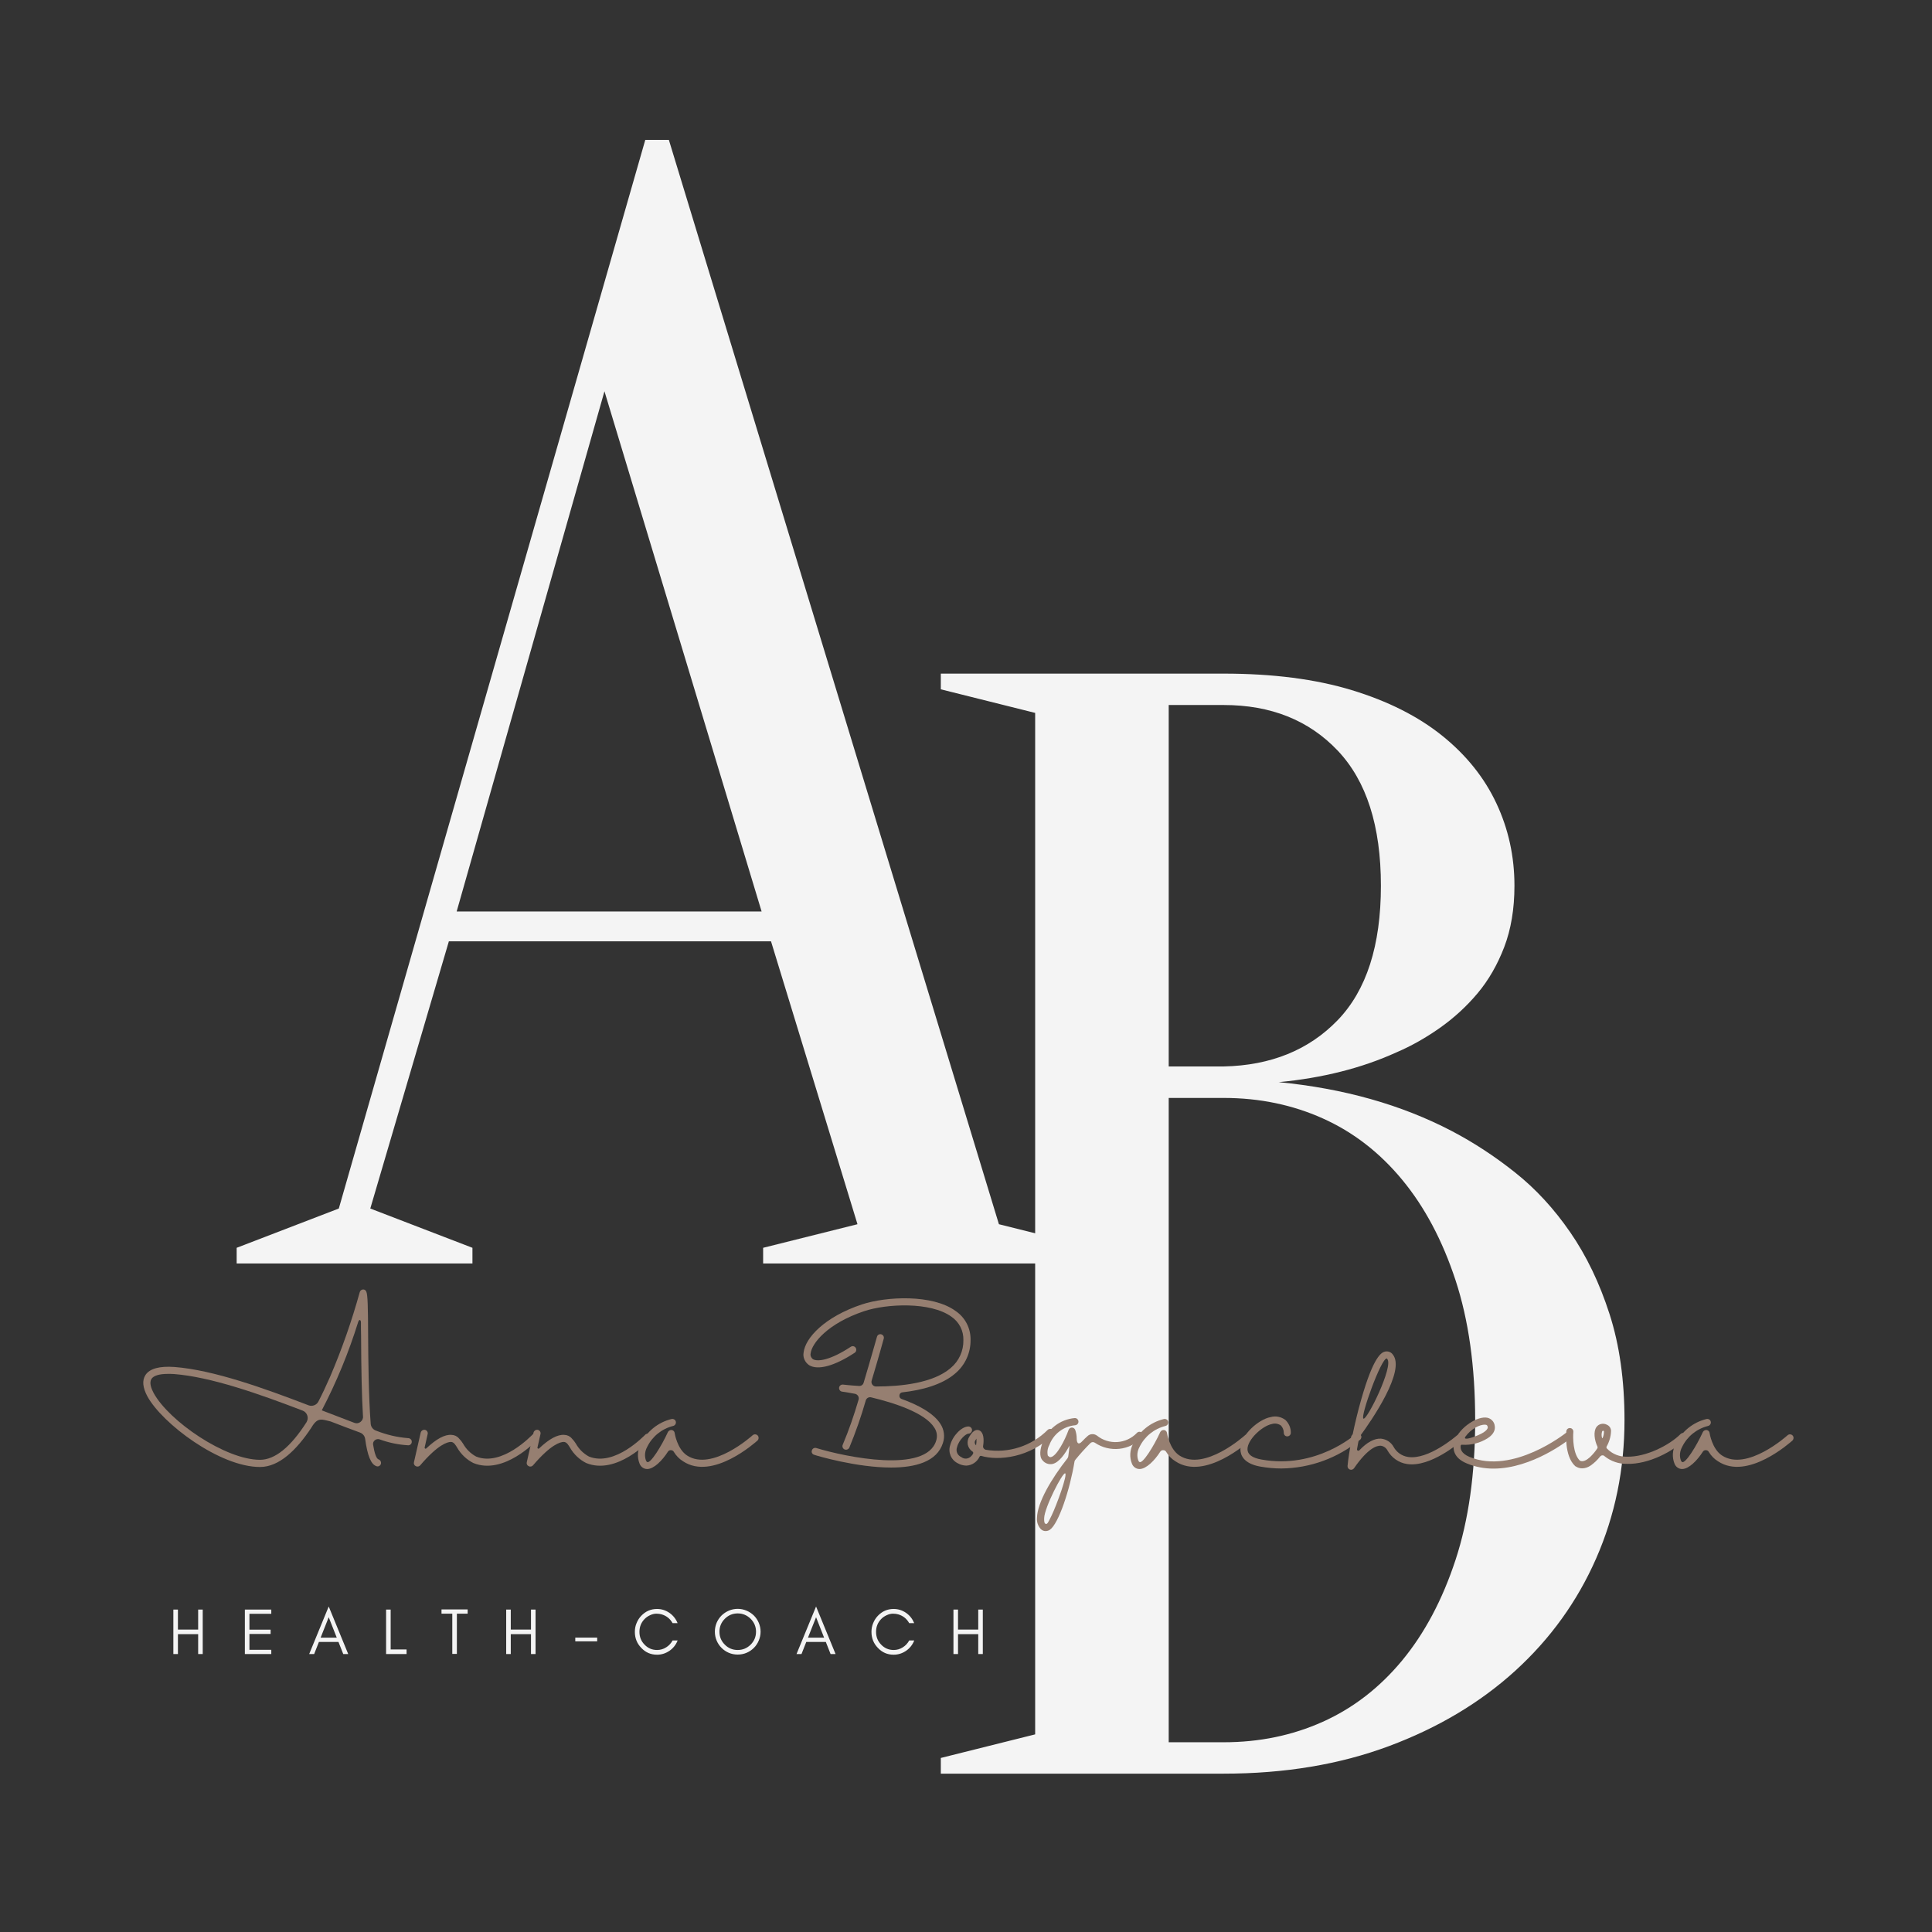 <?xml version="1.0" encoding="UTF-8"?> <svg xmlns="http://www.w3.org/2000/svg" xmlns:xlink="http://www.w3.org/1999/xlink" width="500" zoomAndPan="magnify" viewBox="0 0 375 375" height="500" preserveAspectRatio="xMidYMid meet"><rect x="0" y="0" width="375" height="375" fill="#333333" stroke="none"/> <defs> <g></g> </defs> <g fill="#f4f4f4" fill-opacity="1"> <g transform="translate(168.892, 344.265)"> <g> <path d="M 13.719 0 L 13.719 -3.047 L 32.031 -7.625 L 32.031 -205.891 L 13.719 -210.469 L 13.719 -213.516 L 68.625 -213.516 C 78.188 -213.516 86.473 -212.445 93.484 -210.312 C 100.504 -208.176 106.352 -205.227 111.031 -201.469 C 115.707 -197.707 119.211 -193.336 121.547 -188.359 C 123.891 -183.379 125.062 -178.039 125.062 -172.344 C 125.062 -167.863 124.398 -163.895 123.078 -160.438 C 121.754 -156.988 120.023 -153.992 117.891 -151.453 C 115.754 -148.91 113.312 -146.672 110.562 -144.734 C 107.82 -142.805 105.031 -141.234 102.188 -140.016 C 95.477 -136.961 87.852 -135.031 79.312 -134.219 C 91.914 -133 103.098 -129.844 112.859 -124.75 C 117.129 -122.52 121.242 -119.828 125.203 -116.672 C 129.172 -113.523 132.734 -109.66 135.891 -105.078 C 139.047 -100.504 141.586 -95.219 143.516 -89.219 C 145.453 -83.219 146.422 -76.352 146.422 -68.625 C 146.422 -59.07 144.586 -50.125 140.922 -41.781 C 137.266 -33.445 132.031 -26.176 125.219 -19.969 C 118.406 -13.77 110.219 -8.891 100.656 -5.328 C 91.102 -1.773 80.426 0 68.625 0 Z M 57.953 -131.156 L 57.953 -6.094 L 68.625 -6.094 C 75.539 -6.094 81.945 -7.414 87.844 -10.062 C 93.738 -12.707 98.875 -16.672 103.25 -21.953 C 107.625 -27.242 111.082 -33.754 113.625 -41.484 C 116.164 -49.211 117.438 -58.258 117.438 -68.625 C 117.438 -79 116.164 -88.051 113.625 -95.781 C 111.082 -103.508 107.625 -110.016 103.25 -115.297 C 98.875 -120.586 93.738 -124.551 87.844 -127.188 C 81.945 -129.832 75.539 -131.156 68.625 -131.156 Z M 57.953 -137.266 L 68.625 -137.266 C 77.781 -137.461 85.156 -140.457 90.75 -146.25 C 96.344 -152.051 99.141 -160.75 99.141 -172.344 C 99.141 -183.938 96.344 -192.68 90.75 -198.578 C 85.156 -204.473 77.781 -207.422 68.625 -207.422 L 57.953 -207.422 Z M 57.953 -137.266 "></path> </g> </g> </g> <g fill="#f4f4f4" fill-opacity="1"> <g transform="translate(47.467, 245.245)"> <g> <path d="M 102.188 -62.531 L 39.656 -62.531 L 24.406 -10.672 L 44.234 -3.047 L 44.234 0 L -1.531 0 L -1.531 -3.047 L 18.297 -10.672 L 77.781 -218.094 L 82.359 -218.094 L 146.422 -7.625 L 164.719 -3.047 L 164.719 0 L 100.656 0 L 100.656 -3.047 L 118.969 -7.625 Z M 41.172 -68.328 L 100.359 -68.328 L 69.859 -169.297 Z M 41.172 -68.328 "></path> </g> </g> </g> <g fill="#f4f4f4" fill-opacity="1"> <g transform="translate(32.697, 321.049)"> <g> <path d="M 1.84 0 L 1.84 -3.859 L 5.766 -3.859 L 5.766 0 L 6.652 0 L 6.652 -8.633 L 5.766 -8.633 L 5.766 -4.75 L 1.84 -4.75 L 1.84 -8.633 L 0.953 -8.633 L 0.953 0 Z M 1.84 0 "></path> </g> </g> </g> <g fill="#f4f4f4" fill-opacity="1"> <g transform="translate(46.575, 321.049)"> <g> <path d="M 6.082 0 L 6.082 -0.824 L 1.84 -0.824 L 1.84 -3.898 L 5.953 -3.898 L 5.953 -4.734 L 1.84 -4.734 L 1.84 -7.809 L 6.082 -7.809 L 6.082 -8.633 L 0.953 -8.633 L 0.953 0 Z M 6.082 0 "></path> </g> </g> </g> <g fill="#f4f4f4" fill-opacity="1"> <g transform="translate(59.882, 321.049)"> <g> <path d="M 2.348 -3.176 L 3.922 -7.148 L 5.484 -3.176 Z M 7.707 0 L 3.922 -9.23 L 0.129 0 L 1.094 0 L 2.02 -2.348 L 5.816 -2.348 L 6.742 0 Z M 7.707 0 "></path> </g> </g> </g> <g fill="#f4f4f4" fill-opacity="1"> <g transform="translate(73.988, 321.049)"> <g> <path d="M 1.84 -0.891 L 1.84 -8.633 L 0.953 -8.633 L 0.953 0 L 4.926 0 L 4.926 -0.891 Z M 1.84 -0.891 "></path> </g> </g> </g> <g fill="#f4f4f4" fill-opacity="1"> <g transform="translate(85.441, 321.049)"> <g> <path d="M 0.254 -7.836 L 2.348 -7.836 L 2.348 -0.027 L 3.238 -0.027 L 3.238 -7.836 L 5.332 -7.836 L 5.332 -8.66 L 0.254 -8.66 Z M 0.254 -7.836 "></path> </g> </g> </g> <g fill="#f4f4f4" fill-opacity="1"> <g transform="translate(97.3, 321.049)"> <g> <path d="M 1.84 0 L 1.84 -3.859 L 5.766 -3.859 L 5.766 0 L 6.652 0 L 6.652 -8.633 L 5.766 -8.633 L 5.766 -4.75 L 1.84 -4.75 L 1.84 -8.633 L 0.953 -8.633 L 0.953 0 Z M 1.84 0 "></path> </g> </g> </g> <g fill="#f4f4f4" fill-opacity="1"> <g transform="translate(111.178, 321.049)"> <g> <path d="M 4.734 -2.465 L 4.734 -3.188 L 0.484 -3.188 L 0.484 -2.465 Z M 4.734 -2.465 "></path> </g> </g> </g> <g fill="#f4f4f4" fill-opacity="1"> <g transform="translate(122.656, 321.049)"> <g> <path d="M 8.875 -2.641 L 7.898 -2.641 C 7.594 -2.082 7.176 -1.625 6.641 -1.297 C 6.105 -0.953 5.512 -0.789 4.875 -0.789 C 3.922 -0.789 3.109 -1.129 2.438 -1.84 C 1.777 -2.516 1.461 -3.34 1.461 -4.305 C 1.461 -5.27 1.777 -6.094 2.438 -6.781 C 2.742 -7.098 3.109 -7.352 3.531 -7.543 C 3.938 -7.734 4.344 -7.836 4.75 -7.836 C 5.141 -7.836 5.484 -7.785 5.789 -7.695 C 6.715 -7.414 7.414 -6.855 7.887 -6.004 L 8.863 -6.004 C 8.531 -6.816 8.012 -7.48 7.289 -7.988 C 6.551 -8.496 5.75 -8.75 4.875 -8.75 C 3.668 -8.75 2.652 -8.305 1.816 -7.43 C 1.422 -7.023 1.117 -6.539 0.902 -6.004 C 0.672 -5.473 0.57 -4.902 0.57 -4.305 C 0.57 -3.086 0.977 -2.059 1.816 -1.195 C 2.652 -0.305 3.668 0.129 4.875 0.129 C 5.75 0.129 6.551 -0.129 7.301 -0.637 C 8.023 -1.145 8.547 -1.805 8.875 -2.641 Z M 8.875 -2.641 "></path> </g> </g> </g> <g fill="#f4f4f4" fill-opacity="1"> <g transform="translate(138.185, 321.049)"> <g> <path d="M 8.559 -4.344 C 8.559 -3.352 8.203 -2.516 7.516 -1.828 C 6.816 -1.129 5.98 -0.789 5.004 -0.789 C 4.023 -0.789 3.188 -1.129 2.5 -1.828 C 1.805 -2.516 1.461 -3.352 1.461 -4.344 C 1.461 -5.309 1.805 -6.145 2.5 -6.844 C 3.188 -7.531 4.023 -7.887 5.004 -7.887 C 5.98 -7.887 6.816 -7.531 7.516 -6.844 C 8.203 -6.145 8.559 -5.309 8.559 -4.344 Z M 9.445 -4.344 C 9.445 -4.953 9.32 -5.523 9.09 -6.07 C 8.863 -6.602 8.547 -7.074 8.141 -7.48 C 7.734 -7.871 7.262 -8.191 6.73 -8.418 C 6.184 -8.648 5.613 -8.773 5.004 -8.773 C 4.395 -8.773 3.809 -8.648 3.277 -8.418 C 2.742 -8.191 2.273 -7.871 1.867 -7.48 C 1.461 -7.074 1.145 -6.602 0.914 -6.07 C 0.688 -5.523 0.57 -4.953 0.57 -4.344 C 0.57 -3.734 0.688 -3.148 0.914 -2.617 C 1.145 -2.07 1.461 -1.602 1.867 -1.195 C 2.273 -0.789 2.742 -0.469 3.277 -0.242 C 3.809 -0.012 4.395 0.102 5.004 0.102 C 5.613 0.102 6.184 -0.012 6.73 -0.242 C 7.262 -0.469 7.734 -0.789 8.141 -1.195 C 8.547 -1.602 8.863 -2.07 9.09 -2.617 C 9.32 -3.148 9.445 -3.734 9.445 -4.344 Z M 9.445 -4.344 "></path> </g> </g> </g> <g fill="#f4f4f4" fill-opacity="1"> <g transform="translate(154.476, 321.049)"> <g> <path d="M 2.348 -3.176 L 3.922 -7.148 L 5.484 -3.176 Z M 7.707 0 L 3.922 -9.23 L 0.129 0 L 1.094 0 L 2.02 -2.348 L 5.816 -2.348 L 6.742 0 Z M 7.707 0 "></path> </g> </g> </g> <g fill="#f4f4f4" fill-opacity="1"> <g transform="translate(168.582, 321.049)"> <g> <path d="M 8.875 -2.641 L 7.898 -2.641 C 7.594 -2.082 7.176 -1.625 6.641 -1.297 C 6.105 -0.953 5.512 -0.789 4.875 -0.789 C 3.922 -0.789 3.109 -1.129 2.438 -1.84 C 1.777 -2.516 1.461 -3.34 1.461 -4.305 C 1.461 -5.27 1.777 -6.094 2.438 -6.781 C 2.742 -7.098 3.109 -7.352 3.531 -7.543 C 3.938 -7.734 4.344 -7.836 4.75 -7.836 C 5.141 -7.836 5.484 -7.785 5.789 -7.695 C 6.715 -7.414 7.414 -6.855 7.887 -6.004 L 8.863 -6.004 C 8.531 -6.816 8.012 -7.48 7.289 -7.988 C 6.551 -8.496 5.75 -8.75 4.875 -8.75 C 3.668 -8.75 2.652 -8.305 1.816 -7.43 C 1.422 -7.023 1.117 -6.539 0.902 -6.004 C 0.672 -5.473 0.57 -4.902 0.57 -4.305 C 0.57 -3.086 0.977 -2.059 1.816 -1.195 C 2.652 -0.305 3.668 0.129 4.875 0.129 C 5.75 0.129 6.551 -0.129 7.301 -0.637 C 8.023 -1.145 8.547 -1.805 8.875 -2.641 Z M 8.875 -2.641 "></path> </g> </g> </g> <g fill="#f4f4f4" fill-opacity="1"> <g transform="translate(184.111, 321.049)"> <g> <path d="M 1.84 0 L 1.84 -3.859 L 5.766 -3.859 L 5.766 0 L 6.652 0 L 6.652 -8.633 L 5.766 -8.633 L 5.766 -4.75 L 1.84 -4.75 L 1.84 -8.633 L 0.953 -8.633 L 0.953 0 Z M 1.84 0 "></path> </g> </g> </g> <g fill="#967f71" fill-opacity="1"> <g transform="translate(26.505, 285.004)"> <g> <path d="M 33.957 -7.941 C 35.164 -9.996 35.953 -9.496 37.664 -9.102 C 39.715 -8.312 41.637 -7.574 43.371 -6.945 C 43.922 -6.734 44.293 -6.285 44.371 -5.707 C 44.816 -2.473 45.5 -0.762 46.555 -0.422 C 46.738 -0.344 46.922 -0.367 47.078 -0.445 C 47.238 -0.527 47.367 -0.684 47.422 -0.84 C 47.527 -1.211 47.344 -1.605 46.973 -1.734 C 46.527 -1.895 46.184 -2.945 45.922 -4.551 C 45.844 -4.891 45.977 -5.234 46.238 -5.445 C 46.477 -5.656 46.844 -5.734 47.16 -5.629 C 48.945 -4.973 50.84 -4.578 52.762 -4.473 C 52.918 -4.473 53.102 -4.551 53.234 -4.684 C 53.367 -4.812 53.418 -4.996 53.418 -5.18 C 53.418 -5.367 53.34 -5.551 53.207 -5.656 C 53.078 -5.785 52.891 -5.863 52.707 -5.863 C 50.578 -6.023 48.5 -6.523 46.5 -7.312 C 45.922 -7.496 45.5 -8.023 45.449 -8.625 C 45.027 -14.125 44.977 -21.516 44.949 -25.645 C 44.922 -31.402 44.871 -33.641 44.605 -34.27 C 44.504 -34.559 44.238 -34.746 43.949 -34.719 C 43.633 -34.691 43.398 -34.48 43.32 -34.191 C 41.766 -28.59 39.848 -23.094 37.559 -17.754 C 36.797 -16.02 36.059 -14.441 35.297 -12.965 C 34.953 -12.281 34.113 -11.969 33.402 -12.23 C 24.777 -15.543 14.914 -19.094 7.363 -19.672 C 4.445 -19.883 2.551 -19.359 1.734 -18.121 C 1.051 -17.07 1.184 -15.676 2.105 -13.965 C 4.996 -8.68 16.148 -0.262 23.961 -0.262 C 27.645 -0.262 31.035 -3.5 33.957 -7.941 Z M 6.074 -18.332 C 6.445 -18.332 6.84 -18.332 7.258 -18.305 C 14.441 -17.754 23.883 -14.414 32.246 -11.203 C 32.668 -11.047 33.008 -10.68 33.141 -10.258 C 33.297 -9.809 33.219 -9.336 32.98 -8.941 C 29.906 -4.129 26.855 -1.656 23.961 -1.656 C 17.227 -1.656 6.285 -9.18 3.312 -14.625 C 2.867 -15.465 2.418 -16.621 2.895 -17.359 C 3.289 -17.988 4.418 -18.332 6.074 -18.332 Z M 43.027 -28.434 C 43.215 -28.984 43.555 -28.879 43.555 -28.273 C 43.555 -27.434 43.555 -26.539 43.582 -25.645 C 43.609 -19.172 43.715 -14.02 43.949 -10.102 C 44.004 -9.652 43.793 -9.258 43.449 -8.996 C 43.109 -8.73 42.66 -8.68 42.266 -8.836 C 40.609 -9.469 38.82 -10.152 36.98 -10.863 L 35.953 -11.258 C 38.82 -16.754 41.188 -22.516 43.027 -28.434 Z M 43.027 -28.434 "></path> </g> </g> </g> <g fill="#967f71" fill-opacity="1"> <g transform="translate(81.293, 285.004)"> <g> <path d="M 22.988 -6.551 C 22.828 -6.652 22.672 -6.734 22.488 -6.734 C 22.305 -6.707 22.121 -6.629 22.016 -6.496 C 21.934 -6.445 16.148 -0.262 11.125 -2.289 C 10.047 -2.867 9.18 -3.734 8.574 -4.812 C 8.363 -5.156 8.102 -5.496 7.785 -5.812 C 7.441 -6.234 6.918 -6.469 6.363 -6.496 C 5.023 -6.602 3.395 -5.707 1.445 -3.867 C 1.395 -3.812 1.316 -3.789 1.234 -3.84 C 1.156 -3.867 1.105 -3.973 1.133 -4.051 L 1.711 -6.629 C 1.816 -6.996 1.578 -7.391 1.211 -7.469 C 0.84 -7.547 0.473 -7.312 0.367 -6.945 L -0.945 -1.184 C -1.027 -0.867 -0.867 -0.551 -0.578 -0.422 C -0.289 -0.262 0.051 -0.344 0.262 -0.578 C 3.789 -4.707 5.574 -5.102 6.207 -5.129 C 6.84 -5.156 7.234 -4.34 7.441 -4.023 C 8.18 -2.734 9.285 -1.684 10.598 -1.027 C 16.492 1.367 22.75 -5.285 23.016 -5.574 C 23.277 -5.84 23.25 -6.285 22.988 -6.551 Z M 22.988 -6.551 "></path> </g> </g> </g> <g fill="#967f71" fill-opacity="1"> <g transform="translate(103.192, 285.004)"> <g> <path d="M 22.988 -6.551 C 22.828 -6.652 22.672 -6.734 22.488 -6.734 C 22.305 -6.707 22.121 -6.629 22.016 -6.496 C 21.934 -6.445 16.148 -0.262 11.125 -2.289 C 10.047 -2.867 9.18 -3.734 8.574 -4.812 C 8.363 -5.156 8.102 -5.496 7.785 -5.812 C 7.441 -6.234 6.918 -6.469 6.363 -6.496 C 5.023 -6.602 3.395 -5.707 1.445 -3.867 C 1.395 -3.812 1.316 -3.789 1.234 -3.84 C 1.156 -3.867 1.105 -3.973 1.133 -4.051 L 1.711 -6.629 C 1.816 -6.996 1.578 -7.391 1.211 -7.469 C 0.84 -7.547 0.473 -7.312 0.367 -6.945 L -0.945 -1.184 C -1.027 -0.867 -0.867 -0.551 -0.578 -0.422 C -0.289 -0.262 0.051 -0.344 0.262 -0.578 C 3.789 -4.707 5.574 -5.102 6.207 -5.129 C 6.84 -5.156 7.234 -4.34 7.441 -4.023 C 8.18 -2.734 9.285 -1.684 10.598 -1.027 C 16.492 1.367 22.75 -5.285 23.016 -5.574 C 23.277 -5.84 23.25 -6.285 22.988 -6.551 Z M 22.988 -6.551 "></path> </g> </g> </g> <g fill="#967f71" fill-opacity="1"> <g transform="translate(125.091, 285.004)"> <g> <path d="M 21.988 -6.363 C 21.727 -6.652 21.277 -6.68 20.988 -6.418 C 20.91 -6.34 13.098 0.684 8.258 -2.5 C 6.34 -3.762 5.863 -6.812 5.863 -6.84 C 5.84 -7.152 5.602 -7.391 5.285 -7.441 C 4.996 -7.469 4.684 -7.312 4.551 -7.047 C 3.312 -4.312 1.133 -0.84 0.527 -1.234 C 0.473 -1.234 0.367 -1.34 0.289 -1.527 C -0.027 -2.395 0.078 -3.34 0.527 -4.156 C 1.527 -6.207 3.367 -7.68 5.574 -8.23 C 5.812 -8.285 5.996 -8.469 6.074 -8.707 C 6.156 -8.941 6.074 -9.207 5.918 -9.391 C 5.734 -9.547 5.496 -9.625 5.262 -9.574 C 2.629 -8.941 0.445 -7.152 -0.738 -4.734 C -1.367 -3.551 -1.445 -2.129 -0.945 -0.895 C -0.711 -0.289 -0.133 0.133 0.527 0.133 L 0.551 0.133 C 1.84 0.105 3.445 -1.5 4.551 -3.234 C 4.684 -3.445 4.918 -3.551 5.156 -3.523 C 5.391 -3.523 5.602 -3.395 5.707 -3.184 C 6.156 -2.445 6.758 -1.816 7.496 -1.367 C 13.23 2.445 21.566 -5.078 21.934 -5.391 C 22.066 -5.523 22.145 -5.707 22.145 -5.863 C 22.172 -6.051 22.094 -6.234 21.988 -6.363 Z M 21.988 -6.363 "></path> </g> </g> </g> <g fill="#967f71" fill-opacity="1"> <g transform="translate(146.334, 285.004)"> <g></g> </g> </g> <g fill="#967f71" fill-opacity="1"> <g transform="translate(156.113, 285.004)"> <g> <path d="M 29.379 -30.535 C 24.883 -33.824 15.938 -33.375 11.203 -31.824 C 3.867 -29.379 0.184 -25.277 -0.133 -22.488 C -0.316 -21.539 0.133 -20.566 0.945 -20.016 C 2.656 -18.988 5.863 -19.859 9.785 -22.434 C 10.102 -22.645 10.18 -23.094 9.969 -23.41 C 9.758 -23.723 9.336 -23.805 9.02 -23.594 C 5.023 -20.961 2.551 -20.648 1.656 -21.199 C 1.316 -21.461 1.133 -21.91 1.234 -22.328 C 1.445 -24.223 4.473 -28.117 11.625 -30.508 C 15.965 -31.957 24.488 -32.379 28.562 -29.43 C 30.062 -28.406 30.93 -26.695 30.879 -24.906 C 30.93 -22.828 30.035 -20.832 28.434 -19.488 C 25.012 -16.516 18.699 -15.887 13.914 -15.887 C 13.625 -15.887 13.387 -16.02 13.203 -16.254 C 13.047 -16.465 12.992 -16.754 13.07 -17.016 C 14.336 -21.227 15.332 -24.828 15.414 -25.145 C 15.492 -25.383 15.438 -25.645 15.254 -25.828 C 15.07 -26.012 14.809 -26.09 14.57 -26.012 C 14.336 -25.961 14.148 -25.75 14.098 -25.512 C 14.07 -25.434 12.914 -21.277 11.52 -16.621 C 11.414 -16.227 11.047 -15.965 10.625 -15.992 C 8.785 -16.098 7.574 -16.254 7.547 -16.254 C 7.152 -16.309 6.812 -16.043 6.758 -15.676 C 6.707 -15.281 6.969 -14.938 7.34 -14.887 C 7.391 -14.887 8.363 -14.754 9.863 -14.465 C 10.102 -14.414 10.309 -14.254 10.441 -14.047 C 10.574 -13.836 10.598 -13.598 10.547 -13.359 C 9.68 -10.391 8.68 -7.469 7.469 -4.602 C 7.312 -4.262 7.441 -3.867 7.785 -3.684 C 8.129 -3.523 8.547 -3.656 8.73 -3.996 C 9.969 -6.996 11.047 -10.074 11.941 -13.203 C 12.074 -13.625 12.52 -13.887 12.965 -13.781 C 17.492 -12.703 23.41 -10.785 25.223 -7.918 C 25.75 -7.152 25.879 -6.207 25.59 -5.34 C 23.594 1.027 8.102 -2.184 2.316 -3.945 C 1.945 -4.051 1.578 -3.84 1.473 -3.473 C 1.34 -3.105 1.551 -2.734 1.922 -2.629 C 2.445 -2.445 10.102 -0.156 16.859 -0.156 C 21.516 -0.156 25.75 -1.262 26.906 -4.918 C 27.328 -6.156 27.145 -7.547 26.406 -8.652 C 25.09 -10.703 22.121 -12.309 18.883 -13.465 C 18.594 -13.57 18.41 -13.859 18.465 -14.176 C 18.488 -14.492 18.727 -14.73 19.043 -14.754 C 22.855 -15.176 26.773 -16.227 29.324 -18.438 C 31.219 -20.043 32.297 -22.41 32.273 -24.906 C 32.324 -27.145 31.246 -29.273 29.379 -30.535 Z M 29.379 -30.535 "></path> </g> </g> </g> <g fill="#967f71" fill-opacity="1"> <g transform="translate(185.164, 285.004)"> <g> <path d="M 19.172 -7.469 C 19.043 -7.602 18.883 -7.652 18.699 -7.652 C 18.516 -7.652 18.332 -7.602 18.199 -7.469 C 15.043 -4.312 10.574 -2.867 6.18 -3.602 C 5.84 -3.684 5.602 -3.996 5.656 -4.34 C 5.863 -5.602 5.762 -6.891 5.023 -7.312 C 4.551 -7.574 3.84 -7.602 3 -6.18 C 2.684 -5.707 2.578 -5.129 2.684 -4.578 C 2.812 -4.023 3.156 -3.523 3.629 -3.234 C 3.918 -3 3.578 -2.605 3.395 -2.418 C 2.895 -1.816 2.023 -1.711 1.422 -2.184 C 0.656 -2.523 0.316 -3.367 0.605 -4.129 C 0.945 -5.523 2.316 -6.734 2.812 -6.734 C 3.184 -6.734 3.5 -7.047 3.5 -7.418 C 3.523 -7.785 3.207 -8.102 2.84 -8.129 L 2.812 -8.129 C 1.5 -8.129 -0.262 -6.34 -0.738 -4.473 C -1.184 -3.105 -0.551 -1.605 0.762 -0.973 C 1.262 -0.684 1.816 -0.551 2.395 -0.527 C 3.523 -0.578 4.523 -1.262 4.996 -2.316 C 5.051 -2.395 5.18 -2.445 5.285 -2.418 C 8.625 -1.422 14.73 -2.051 19.172 -6.469 C 19.305 -6.602 19.383 -6.785 19.383 -6.969 C 19.383 -7.152 19.305 -7.34 19.172 -7.469 Z M 4.289 -4.473 C 3.996 -4.734 3.945 -5.156 4.184 -5.473 C 4.262 -5.602 4.312 -5.68 4.367 -5.762 C 4.391 -5.34 4.367 -4.891 4.289 -4.473 Z M 4.289 -4.473 "></path> </g> </g> </g> <g fill="#967f71" fill-opacity="1"> <g transform="translate(203.33, 285.004)"> <g> <path d="M 18.305 -6.918 C 18.016 -7.18 17.57 -7.152 17.332 -6.863 C 15.254 -4.707 11.887 -4.496 9.574 -6.363 C 9.02 -6.758 8.258 -6.734 7.758 -6.258 C 7.469 -5.996 7.152 -5.707 6.84 -5.367 C 5.84 -4.234 5.656 -5.18 5.656 -5.812 C 5.656 -6.363 5.551 -6.945 5.367 -7.469 C 5.262 -7.734 4.996 -7.918 4.707 -7.918 C 4.418 -7.891 4.184 -7.734 4.078 -7.441 C 3.34 -5.391 1.762 -2.395 0.656 -2.184 C 0.578 -2.156 0.367 -2.129 0.051 -2.473 C -0.105 -3.156 0 -3.895 0.344 -4.523 C 1.133 -6.652 3.078 -8.152 5.34 -8.363 C 5.734 -8.391 6.023 -8.73 5.996 -9.102 C 5.969 -9.496 5.629 -9.785 5.262 -9.758 C 2.445 -9.496 0.027 -7.652 -0.973 -4.996 C -1.422 -3.84 -1.684 -2.316 -0.973 -1.551 C -0.5 -0.973 0.211 -0.711 0.922 -0.84 C 2.234 -1.105 3.418 -2.84 4.262 -4.418 C 4.207 -3.789 4.129 -3.078 4.023 -2.34 C 3.996 -2.184 3.945 -2.051 3.867 -1.945 C 0.789 1.945 -2 6.652 -2.051 9.625 C -2.129 10.414 -1.84 11.203 -1.316 11.781 C -1.051 12.047 -0.738 12.176 -0.395 12.176 C -0.105 12.176 0.184 12.098 0.422 11.941 C 2.156 10.785 4.367 4.023 5.234 -1.34 C 5.262 -1.445 5.312 -1.551 5.391 -1.656 C 6.312 -2.789 7.285 -3.867 8.312 -4.891 C 8.547 -5.129 8.918 -5.156 9.18 -4.973 C 12.074 -3.023 15.914 -3.445 18.332 -5.945 C 18.57 -6.234 18.57 -6.652 18.305 -6.918 Z M 0.789 9.152 C 0.184 10.363 -0.027 10.891 -0.344 10.785 C -0.656 10.703 -0.684 10.18 -0.656 9.652 C -0.605 7.629 2.918 0.762 3.418 0.973 C 3.918 1.184 1.789 7.074 0.789 9.152 Z M 0.789 9.152 "></path> </g> </g> </g> <g fill="#967f71" fill-opacity="1"> <g transform="translate(220.655, 285.004)"> <g> <path d="M 21.988 -6.363 C 21.727 -6.652 21.277 -6.68 20.988 -6.418 C 20.91 -6.34 13.098 0.684 8.258 -2.5 C 6.34 -3.762 5.863 -6.812 5.863 -6.84 C 5.84 -7.152 5.602 -7.391 5.285 -7.441 C 4.996 -7.469 4.684 -7.312 4.551 -7.047 C 3.312 -4.312 1.133 -0.84 0.527 -1.234 C 0.473 -1.234 0.367 -1.34 0.289 -1.527 C -0.027 -2.395 0.078 -3.34 0.527 -4.156 C 1.527 -6.207 3.367 -7.68 5.574 -8.23 C 5.812 -8.285 5.996 -8.469 6.074 -8.707 C 6.156 -8.941 6.074 -9.207 5.918 -9.391 C 5.734 -9.547 5.496 -9.625 5.262 -9.574 C 2.629 -8.941 0.445 -7.152 -0.738 -4.734 C -1.367 -3.551 -1.445 -2.129 -0.945 -0.895 C -0.711 -0.289 -0.133 0.133 0.527 0.133 L 0.551 0.133 C 1.84 0.105 3.445 -1.5 4.551 -3.234 C 4.684 -3.445 4.918 -3.551 5.156 -3.523 C 5.391 -3.523 5.602 -3.395 5.707 -3.184 C 6.156 -2.445 6.758 -1.816 7.496 -1.367 C 13.23 2.445 21.566 -5.078 21.934 -5.391 C 22.066 -5.523 22.145 -5.707 22.145 -5.863 C 22.172 -6.051 22.094 -6.234 21.988 -6.363 Z M 21.988 -6.363 "></path> </g> </g> </g> <g fill="#967f71" fill-opacity="1"> <g transform="translate(241.897, 285.004)"> <g> <path d="M 22.172 -6.551 C 21.91 -6.84 21.461 -6.863 21.199 -6.602 C 21.121 -6.551 13.547 0.211 2.945 -1.711 C 1.156 -2.023 0.238 -2.711 0.238 -3.707 C 0.211 -5.551 3.078 -8.23 4.973 -8.602 C 5.551 -8.785 6.18 -8.68 6.707 -8.336 C 7.074 -7.969 7.285 -7.441 7.285 -6.891 C 7.285 -6.523 7.574 -6.207 7.941 -6.207 C 8.336 -6.207 8.625 -6.496 8.652 -6.863 C 8.68 -7.812 8.285 -8.73 7.602 -9.391 C 6.758 -10.02 5.707 -10.23 4.707 -9.941 C 2.418 -9.52 -1.156 -6.469 -1.133 -3.684 C -1.133 -2.684 -0.633 -0.945 2.711 -0.344 C 4.051 -0.105 5.418 0.027 6.812 0.027 C 12.387 -0.027 17.805 -2 22.121 -5.574 C 22.25 -5.707 22.328 -5.891 22.355 -6.051 C 22.355 -6.234 22.277 -6.418 22.172 -6.551 Z M 22.172 -6.551 "></path> </g> </g> </g> <g fill="#967f71" fill-opacity="1"> <g transform="translate(262.955, 285.004)"> <g> <path d="M 20.75 -6.285 C 20.488 -6.574 20.066 -6.602 19.777 -6.34 C 19.727 -6.312 14.309 -1.578 10.336 -2.211 C 9.152 -2.395 8.129 -3.105 7.547 -4.156 C 7.047 -5.078 6.129 -5.656 5.102 -5.762 C 3.812 -5.84 2.395 -5.078 0.895 -3.5 C 0.816 -3.418 0.684 -3.395 0.578 -3.445 C 0.473 -3.5 0.422 -3.602 0.445 -3.734 C 0.527 -4.234 0.762 -5.496 0.867 -5.969 C 0.867 -5.891 1.051 -6.258 1.051 -6.285 C 3.289 -9.336 9.969 -19.016 7.363 -22.121 C 7.023 -22.594 6.391 -22.805 5.812 -22.645 C 5.285 -22.488 3.684 -21.988 1.211 -13.203 C 0.605 -11.074 0.051 -8.785 -0.395 -6.629 L -0.578 -6.391 C -0.762 -6.156 -0.762 -5.84 -0.605 -5.574 C -1 -3.629 -1.262 -1.84 -1.395 -0.473 C -1.422 -0.156 -1.234 0.133 -0.945 0.238 C -0.656 0.344 -0.316 0.238 -0.133 -0.027 C 2.551 -3.918 4.262 -4.418 5.023 -4.391 C 5.574 -4.34 6.074 -3.996 6.34 -3.5 C 7.129 -2.078 8.523 -1.078 10.152 -0.84 C 14.73 -0.133 20.438 -5.102 20.699 -5.312 C 20.961 -5.574 20.988 -5.996 20.75 -6.285 Z M 6.207 -21.332 C 6.258 -21.332 6.285 -21.25 6.312 -21.227 C 7.574 -19.805 2.34 -9.23 1.684 -9.652 C 1.051 -10.047 5.102 -21.332 6.207 -21.332 Z M 6.207 -21.332 "></path> </g> </g> </g> <g fill="#967f71" fill-opacity="1"> <g transform="translate(282.83, 285.004)"> <g> <path d="M 22.066 -6.758 C 21.934 -6.891 21.777 -6.996 21.594 -6.996 C 21.41 -7.023 21.227 -6.969 21.094 -6.863 C 20.988 -6.785 10.863 1.262 2.418 -2.211 C 0.711 -2.918 0.633 -3.84 0.684 -4.34 C 0.684 -4.418 0.711 -4.496 0.789 -4.551 C 0.84 -4.602 0.945 -4.602 1.027 -4.578 C 2.734 -4.473 4.445 -4.918 5.918 -5.84 C 7.18 -6.652 7.391 -7.547 7.312 -8.129 C 7.258 -9.074 6.496 -9.836 5.523 -9.863 C 3.445 -9.969 -0.027 -7.496 -0.605 -4.867 C -0.84 -3.895 -0.816 -2.051 1.895 -0.945 C 3.551 -0.262 5.285 0.051 7.047 0.051 C 14.598 0.051 21.594 -5.496 21.961 -5.785 C 22.094 -5.891 22.199 -6.074 22.199 -6.234 C 22.227 -6.418 22.172 -6.602 22.066 -6.758 Z M 1.629 -6.18 C 2.656 -7.602 4.367 -8.547 5.445 -8.469 C 5.734 -8.469 5.891 -8.363 5.945 -7.969 C 5.969 -7.707 5.68 -7.34 5.156 -6.996 C 4.078 -6.285 0.84 -5.129 1.629 -6.18 Z M 1.629 -6.18 "></path> </g> </g> </g> <g fill="#967f71" fill-opacity="1"> <g transform="translate(303.888, 285.004)"> <g> <path d="M 23.277 -6.652 C 23.145 -6.785 22.961 -6.863 22.805 -6.863 C 22.621 -6.863 22.434 -6.785 22.305 -6.652 C 20.094 -4.445 15.57 -2.184 11.941 -2.262 C 10.496 -2.211 9.074 -2.762 8.047 -3.812 C 8.023 -3.84 7.969 -3.895 7.941 -3.945 C 7.918 -4.023 7.918 -4.102 7.941 -4.207 C 8.469 -5.129 8.785 -6.18 8.812 -7.258 C 8.812 -7.785 8.496 -8.258 7.996 -8.469 C 7.312 -8.836 6.418 -8.652 5.969 -7.996 C 5.367 -7.129 5.574 -5.496 6.18 -4.207 C 6.207 -4.102 6.207 -4.023 6.18 -3.918 C 5.762 -3.262 5.262 -2.684 4.707 -2.156 C 4.156 -1.656 3.367 -1.156 2.762 -1.5 C 1.422 -2.789 1.395 -5.969 1.5 -7.074 C 1.527 -7.441 1.262 -7.785 0.895 -7.812 C 0.527 -7.863 0.184 -7.602 0.133 -7.207 C 0.133 -7.023 -0.316 -2.418 1.867 -0.422 C 1.895 -0.395 1.945 -0.367 1.973 -0.367 C 2.34 -0.133 2.762 0 3.184 0 C 3.762 0 4.312 -0.184 4.785 -0.5 C 5.523 -1 6.18 -1.629 6.734 -2.34 C 6.84 -2.445 6.996 -2.523 7.152 -2.523 C 7.312 -2.523 7.469 -2.473 7.574 -2.34 C 8.785 -1.367 10.336 -0.84 11.914 -0.867 C 16.121 -0.762 20.883 -3.289 23.277 -5.68 C 23.41 -5.812 23.488 -5.996 23.488 -6.18 C 23.488 -6.363 23.41 -6.523 23.277 -6.652 Z M 7.18 -5.891 C 7.152 -5.84 7.074 -5.84 7.074 -5.891 C 6.945 -6.312 6.945 -6.785 7.102 -7.207 C 7.152 -7.258 7.207 -7.312 7.285 -7.312 C 7.34 -7.285 7.391 -7.258 7.441 -7.207 C 7.441 -6.734 7.363 -6.285 7.18 -5.891 Z M 7.18 -5.891 "></path> </g> </g> </g> <g fill="#967f71" fill-opacity="1"> <g transform="translate(325.972, 285.004)"> <g> <path d="M 21.988 -6.363 C 21.727 -6.652 21.277 -6.68 20.988 -6.418 C 20.91 -6.34 13.098 0.684 8.258 -2.5 C 6.34 -3.762 5.863 -6.812 5.863 -6.84 C 5.84 -7.152 5.602 -7.391 5.285 -7.441 C 4.996 -7.469 4.684 -7.312 4.551 -7.047 C 3.312 -4.312 1.133 -0.84 0.527 -1.234 C 0.473 -1.234 0.367 -1.34 0.289 -1.527 C -0.027 -2.395 0.078 -3.34 0.527 -4.156 C 1.527 -6.207 3.367 -7.68 5.574 -8.23 C 5.812 -8.285 5.996 -8.469 6.074 -8.707 C 6.156 -8.941 6.074 -9.207 5.918 -9.391 C 5.734 -9.547 5.496 -9.625 5.262 -9.574 C 2.629 -8.941 0.445 -7.152 -0.738 -4.734 C -1.367 -3.551 -1.445 -2.129 -0.945 -0.895 C -0.711 -0.289 -0.133 0.133 0.527 0.133 L 0.551 0.133 C 1.84 0.105 3.445 -1.5 4.551 -3.234 C 4.684 -3.445 4.918 -3.551 5.156 -3.523 C 5.391 -3.523 5.602 -3.395 5.707 -3.184 C 6.156 -2.445 6.758 -1.816 7.496 -1.367 C 13.23 2.445 21.566 -5.078 21.934 -5.391 C 22.066 -5.523 22.145 -5.707 22.145 -5.863 C 22.172 -6.051 22.094 -6.234 21.988 -6.363 Z M 21.988 -6.363 "></path> </g> </g> </g> </svg> 